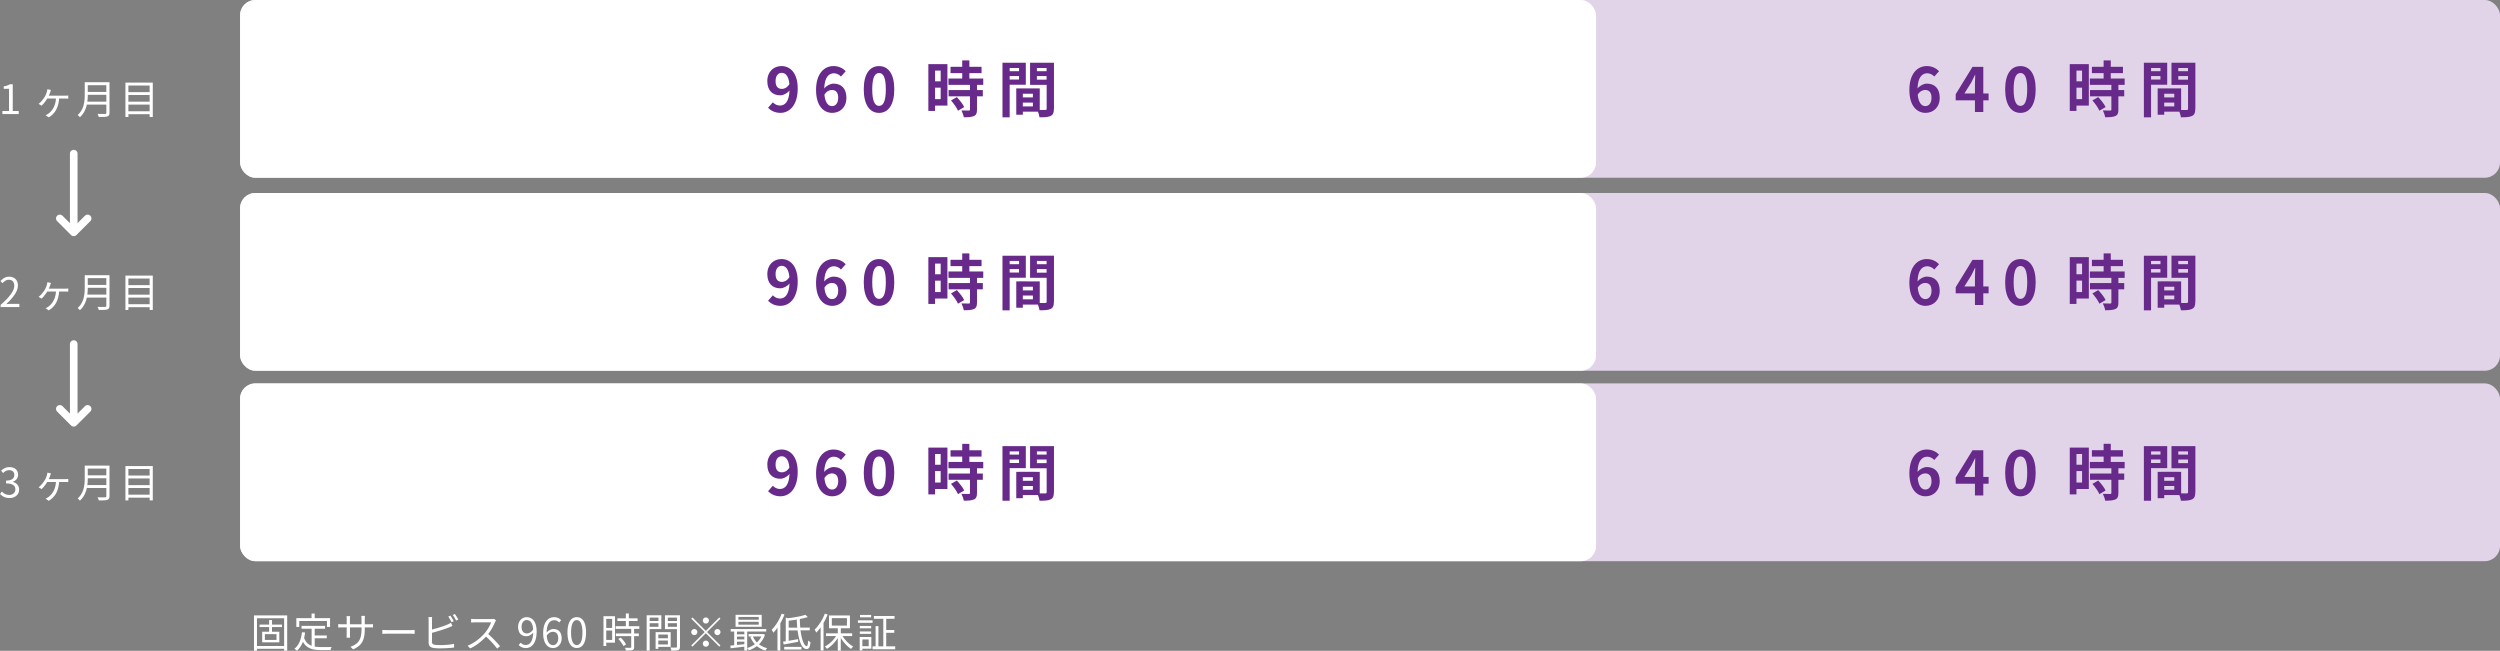 <svg id="_レイヤー_2" data-name="レイヤー 2" xmlns="http://www.w3.org/2000/svg" viewBox="0 0 984.54 256.3"><rect x="0" y="0" width="984.54" height="256.3" fill="#808080" stroke="none"/><defs><style>.cls-1{fill:#67298a}.cls-2{fill:#fff}.cls-4{fill:#e1d4e8}</style></defs><g id="layout"><path class="cls-2" d="M113.1 242.36v13.91h-1.22v-.75h-10.69v.75h-1.17v-13.91h13.08zm-1.21 12.05v-10.93H101.2v10.93h10.69zm-4.77-7.45v1.82H110v4.18h-6.75v-4.18h2.74v-1.82h-3.76v-.99h3.76v-1.81h1.14v1.81h3.91v.99h-3.91zm1.77 2.77h-4.58v2.29h4.58v-2.29zm15.04 4.9c.78.14 1.66.19 2.59.19.58 0 3.33 0 4.1-.02-.19.29-.4.85-.45 1.2h-3.71c-3.31 0-5.7-.58-7.16-3.28-.56 1.47-1.34 2.66-2.38 3.57-.19-.21-.69-.62-.98-.8 1.78-1.38 2.64-3.65 2.99-6.51l1.22.11c-.1.75-.22 1.46-.38 2.13.61 1.68 1.63 2.59 2.95 3.09v-6.71h-3.97v-1.12h9.27v1.12h-4.08v2.66h4.74v1.1h-4.74v3.27zm-6.06-7.73h-1.17v-3.46h6v-1.82h1.23v1.82h6.05v3.46h-1.22v-2.34h-10.9v2.34zm21.21 8.84l-1.07-1.01c2.91-1.12 4.37-2.5 4.37-6.98v-.67h-4.56v2.59c0 .59.05 1.3.06 1.46h-1.41c.02-.16.06-.85.06-1.46v-2.59h-1.73c-.69 0-1.41.05-1.6.06v-1.39c.14.03.93.11 1.6.11h1.73v-2.05c0-.34-.02-.8-.06-1.17h1.42c-.02.16-.08.61-.08 1.17v2.05h4.56v-2c0-.62-.05-1.15-.08-1.31h1.44c-.02.16-.08.69-.08 1.31v2h1.76c.7 0 1.25-.05 1.47-.08v1.34c-.18-.02-.77-.05-1.47-.05h-1.76v.58c0 4.26-.91 6.45-4.58 8.08zm13.71-7.59h8.77c.8 0 1.38-.05 1.73-.08v1.57c-.32-.02-.99-.08-1.71-.08h-8.79c-.88 0-1.73.03-2.22.08v-1.57c.48.03 1.33.08 2.22.08zm17.33-3.86v3.62c1.89-.46 4.42-1.23 6.08-1.95.48-.21.96-.45 1.41-.72l.56 1.28c-.45.19-1.02.45-1.5.62-1.79.72-4.56 1.57-6.55 2.08v3.52c0 .82.34 1.02 1.12 1.18.5.08 1.33.13 2.11.13 1.7 0 4.15-.16 5.47-.51V255c-1.39.21-3.79.34-5.54.34-.95 0-1.91-.05-2.56-.16-1.23-.22-1.92-.78-1.92-2.08v-8.8c0-.38-.03-.93-.1-1.3h1.49c-.05.37-.08.85-.08 1.3zm8.58.35l-.87.4c-.32-.66-.86-1.62-1.3-2.22l.85-.37c.4.58.98 1.55 1.31 2.19zm1.8-.65l-.87.4c-.35-.7-.88-1.6-1.33-2.21l.85-.37c.42.59 1.04 1.58 1.35 2.18zm14.44 1.01c-.54 1.38-1.55 3.25-2.69 4.69 1.68 1.44 3.63 3.52 4.67 4.79l-1.12.96c-1.07-1.41-2.77-3.3-4.4-4.75-1.71 1.84-3.87 3.6-6.24 4.67l-1.02-1.07c2.58-1.01 4.95-2.91 6.59-4.75 1.09-1.23 2.26-3.12 2.66-4.45h-6.24c-.56 0-1.44.06-1.62.08v-1.46c.22.03 1.14.1 1.62.1h6.18c.53 0 .94-.05 1.2-.13l.82.62c-.1.13-.3.48-.4.7zm9.32 9.01l.82-.91c.48.56 1.2.9 1.95.9 1.52 0 2.83-1.25 2.95-4.88-.72.88-1.73 1.44-2.71 1.44-1.95 0-3.23-1.27-3.23-3.7 0-2.27 1.54-3.81 3.36-3.81 2.26 0 3.94 1.86 3.94 5.59 0 4.75-2.05 6.58-4.26 6.58-1.26 0-2.16-.51-2.82-1.2zm3.25-4.55c.8 0 1.7-.46 2.45-1.57-.16-2.42-1.06-3.7-2.56-3.7-1.12 0-1.99 1.06-1.99 2.66s.71 2.61 2.1 2.61zm6.4-.06c0-4.59 2.06-6.35 4.34-6.35 1.22 0 2.1.51 2.74 1.2l-.8.91c-.46-.56-1.17-.9-1.89-.9-1.6 0-2.96 1.23-3.03 4.88.72-.88 1.75-1.42 2.67-1.42 1.99 0 3.25 1.23 3.25 3.68 0 2.27-1.54 3.81-3.36 3.81-2.26 0-3.92-1.94-3.92-5.81zm1.4.91c.18 2.43 1.06 3.76 2.53 3.76 1.12 0 2-1.07 2-2.67s-.7-2.59-2.13-2.59c-.74 0-1.68.43-2.4 1.5zm8.17-1.22c0-4.08 1.42-6.05 3.67-6.05s3.65 1.99 3.65 6.05-1.42 6.11-3.65 6.11-3.67-2.03-3.67-6.11zm5.89 0c0-3.43-.9-4.88-2.23-4.88s-2.24 1.46-2.24 4.88.9 4.95 2.24 4.95 2.23-1.49 2.23-4.95zm12.82 4.01h-3.44v1.3h-1.09v-11.73h4.53v10.44zm-3.44-9.37v3.55h2.32v-3.55h-2.32zm2.32 8.29v-3.7h-2.32v3.7h2.32zm8.66-4.37v1.81h1.86v1.06h-1.86v4.29c0 .67-.18 1.02-.66 1.2-.5.18-1.3.19-2.59.19-.05-.32-.21-.8-.38-1.1.99.03 1.87.03 2.13.02.27-.02.35-.08.35-.32v-4.27h-6.05v-1.06h6.05v-1.81h-6.13v-1.06h4.02v-2.03h-3.33v-1.06h3.33v-1.91h1.17v1.91h3.44v1.06h-3.44v2.03h4.13v1.06h-2.03zm-5.27 3.43c.82.8 1.71 1.94 2.08 2.72l-1.01.64c-.37-.78-1.22-1.97-2.03-2.82l.96-.54zm11.39-3.33v8.48h-1.18v-13.94h5.78v5.46h-4.59zm0-4.53v1.33h3.46v-1.33h-3.46zm3.46 3.62v-1.41h-3.46v1.41h3.46zm-.05 7.9v.8h-1.07v-6.59h5.94v5.79h-4.87zm0-4.86v1.47h3.76v-1.47h-3.76zm3.76 3.92v-1.55h-3.76v1.55h3.76zm4.77.85c0 .75-.18 1.15-.7 1.36-.51.19-1.36.21-2.69.21-.05-.34-.24-.9-.42-1.22.98.05 1.95.03 2.24.02.27 0 .37-.1.37-.38v-6.87h-4.72v-5.47h5.92v12.36zM263 243.22v1.33h3.59v-1.33H263zm3.59 3.63v-1.42H263v1.42h3.59zm16.67-3.68l.46.46-5.28 5.28 5.28 5.28-.46.46-5.28-5.28-5.3 5.3-.46-.46 5.3-5.3-5.28-5.28.46-.46 5.28 5.28 5.28-5.28zm-9.84 6.95c-.66 0-1.2-.54-1.2-1.2s.54-1.2 1.2-1.2 1.2.54 1.2 1.2-.54 1.2-1.2 1.2zm3.36-5.76c0-.66.54-1.2 1.2-1.2s1.2.54 1.2 1.2-.54 1.2-1.2 1.2-1.2-.54-1.2-1.2zm2.4 9.12c0 .66-.54 1.2-1.2 1.2s-1.2-.54-1.2-1.2.54-1.2 1.2-1.2 1.2.54 1.2 1.2zm3.36-5.76c.66 0 1.2.54 1.2 1.2s-.54 1.2-1.2 1.2-1.2-.54-1.2-1.2.54-1.2 1.2-1.2zm18.72 2.25a9.206 9.206 0 01-2.35 3.76c.91.7 2 1.23 3.23 1.54-.26.22-.58.66-.72.93-1.28-.37-2.4-.98-3.35-1.76-.98.75-2.06 1.3-3.19 1.68a4.36 4.36 0 00-.62-.9v.99h-1.14v-1.55c-1.95.24-3.91.46-5.39.64l-.11-1.06c.45-.03.96-.08 1.52-.14v-5.38h-1.38v-.99h13.99v.99h-7.49v6.48a9.6 9.6 0 003.01-1.52c-.74-.8-1.33-1.74-1.76-2.82l.69-.21h-1.38v-.94h5.51l.21-.03.72.29zm-1.29-3.13h-10.29v-4.72h10.29v4.72zm-9.74 1.89v1.07h2.9v-1.07h-2.9zm0 3.08h2.9v-1.12h-2.9v1.12zm0 2.18c.91-.1 1.91-.19 2.9-.3v-.98h-2.9v1.28zm8.57-11.03h-8v1.1h8v-1.1zm0 1.91h-8v1.12h8v-1.12zm-2.29 5.79c.37.88.91 1.68 1.57 2.35a7.7 7.7 0 001.73-2.35h-3.3zm12.44-8.66a24.33 24.33 0 01-1.65 3.46v10.72h-1.12v-8.98c-.51.74-1.06 1.39-1.62 1.97-.13-.27-.45-.9-.67-1.15 1.57-1.54 3.04-3.92 3.95-6.36l1.1.34zm6.31 6.26c.48 3.67 1.44 6.19 2.42 6.18.34 0 .5-.66.56-2.21.24.26.64.51.93.62-.16 2.14-.58 2.75-1.58 2.75-1.79 0-2.96-3.12-3.49-7.35h-3.51v4.1c1.15-.19 2.43-.42 3.7-.66l.05 1.06c-2.02.38-4.13.8-5.71 1.07l-.26-1.11 1.07-.18v-9.32l.78.26c2.54-.3 5.36-.8 6.98-1.36l.93.91c-.9.27-1.98.53-3.15.75.02 1.19.08 2.32.18 3.39h3.73v1.07h-3.62zm-6.43 6.48h6.79v1.06h-6.79v-1.06zm5.15-7.55c-.11-1.03-.18-2.1-.19-3.19-1.07.18-2.16.32-3.2.45v2.74h3.39zm11.97-5.2c-.46 1.15-1.01 2.29-1.63 3.33v10.87h-1.14v-9.12c-.54.77-1.14 1.46-1.71 2.05-.13-.26-.46-.88-.67-1.15 1.58-1.52 3.12-3.89 4.03-6.31l1.12.34zm5.85 8.5c1.06 1.68 2.67 3.3 4.21 4.13-.26.21-.64.64-.85.95-1.42-.93-2.96-2.59-4.05-4.34v5.01h-1.18v-4.96c-1.12 1.76-2.72 3.36-4.27 4.26-.21-.29-.56-.72-.83-.94 1.65-.82 3.34-2.4 4.42-4.1h-3.95v-1.09h4.64v-1.98h-3.46v-5.06h8.24v5.06h-3.6v1.98h4.48v1.09h-3.79zm-4.21-4.13h5.94v-2.93h-5.94v2.93zm16.04-1.09h-5.78v-.98h5.78v.98zm-.48 10.21h-3.54v.72h-1.04v-5.35h4.58v4.63zm-.07-8.03h-4.48v-.95h4.48v.95zm-4.48 1.23h4.48v.94h-4.48v-.94zm4.47-5.56h-4.37v-.96h4.37v.96zm-3.46 8.71v2.66h2.5v-2.66h-2.5zm12.93 2.71v1.14h-8.92v-1.14h1.2v-7.96h1.12v7.96h1.92V243.7h-3.71v-1.1h8.13v1.1h-3.27v4.4h3.17v1.12h-3.17v5.31h3.52z"/><path d="M29.04 60.5v31m5.47-5.48l-5.47 5.48m-5.48-5.48l5.48 5.48m0 44v31m5.47-5.48l-5.47 5.48m-5.48-5.48l5.48 5.48" fill="none" stroke="#fff" stroke-linecap="round" stroke-linejoin="round" stroke-width="3"/><rect class="cls-4" x="94.54" width="890" height="70" rx="6" ry="6"/><rect class="cls-2" x="94.54" width="534" height="70" rx="6" ry="6"/><path class="cls-1" d="M302.48 42.44l1.87-2.14c.65.72 1.73 1.27 2.78 1.27 1.99 0 3.62-1.51 3.79-5.95-.94 1.2-2.45 1.92-3.65 1.92-2.95 0-5.09-1.82-5.09-5.59s2.54-5.93 5.59-5.93c3.36 0 6.38 2.64 6.38 8.81 0 6.72-3.29 9.62-6.82 9.62-2.21 0-3.82-.94-4.87-2.02zm5.47-7.42c.98 0 2.11-.55 2.93-1.92-.31-3.22-1.54-4.42-3.05-4.42-1.32 0-2.4 1.08-2.4 3.26s.98 3.07 2.52 3.07zm13.42.46c0-6.62 3.29-9.46 6.87-9.46 2.18 0 3.74.91 4.82 2.02l-1.87 2.11c-.62-.72-1.7-1.3-2.74-1.3-2.04 0-3.72 1.54-3.86 6 .96-1.2 2.5-1.92 3.65-1.92 2.98 0 5.09 1.78 5.09 5.57s-2.54 5.95-5.57 5.95c-3.38 0-6.38-2.71-6.38-8.98zm3.29 1.82c.34 3.24 1.54 4.49 3.02 4.49 1.32 0 2.42-1.1 2.42-3.29s-1.01-3.07-2.54-3.07c-.96 0-2.09.53-2.9 1.87zm15.5-2.13c0-6.14 2.4-9.14 6.02-9.14s6 3.02 6 9.14-2.38 9.29-6 9.29-6.02-3.17-6.02-9.29zm8.69 0c0-4.97-1.13-6.41-2.66-6.41s-2.69 1.44-2.69 6.41 1.15 6.53 2.69 6.53 2.66-1.54 2.66-6.53zm24.26 6.41h-4.87v2.11h-2.64V25.26h7.51v16.32zm-4.87-13.78v4.22h2.21V27.8h-2.21zm2.21 11.23v-4.51h-2.21v4.51h2.21zm14.3-5.61v2.06h2.3v2.47h-2.3v5.23c0 1.37-.26 2.09-1.2 2.52-.94.41-2.23.48-4.01.48-.1-.79-.53-1.92-.91-2.69 1.15.05 2.5.05 2.86.05.38 0 .5-.1.5-.43v-5.16h-8.42v-2.47h8.42v-2.06h-8.47v-2.5h5.42v-2.11h-4.61v-2.5h4.61v-2.52h2.81v2.52h4.8v2.5h-4.8v2.11h5.47v2.5h-2.47zm-7.94 4.82c1.1 1.18 2.4 2.76 2.9 3.94l-2.45 1.42c-.43-1.1-1.66-2.81-2.74-4.03l2.28-1.32zm20.81-4.87v12.84h-2.83V24.7h9.19v8.67h-6.36zm0-6.6v1.27h3.7v-1.27h-3.7zm3.69 4.56v-1.37h-3.7v1.37h3.7zm13.73 11.49c0 1.54-.31 2.38-1.27 2.83-.94.48-2.33.55-4.39.55-.07-.6-.34-1.49-.62-2.23h-5.95v1.22h-2.59V34.82h1.18v-.02l8.07.02v8.5c.94.02 1.82.02 2.14 0 .43 0 .58-.14.58-.53v-9.38h-6.53V24.7h9.41v18.12zm-8.28-5.9h-3.96v1.44h3.96v-1.44zm0 4.97V40.4h-3.96v1.49h3.96zm1.58-15.12v1.27h3.82v-1.27h-3.82zm3.82 4.61v-1.42h-3.82v1.42h3.82zm339.77 4.1c0-6.62 3.29-9.46 6.86-9.46 2.18 0 3.75.91 4.83 2.02l-1.87 2.11c-.62-.72-1.7-1.3-2.74-1.3-2.04 0-3.72 1.54-3.86 6 .96-1.2 2.5-1.92 3.65-1.92 2.98 0 5.09 1.78 5.09 5.57s-2.54 5.95-5.57 5.95c-3.38 0-6.38-2.71-6.38-8.98zm3.29 1.82c.34 3.24 1.54 4.49 3.02 4.49 1.32 0 2.42-1.1 2.42-3.29s-1.01-3.07-2.54-3.07c-.96 0-2.09.53-2.9 1.87zm22.54 2.21h-7.58v-2.4l6.62-10.78h4.25v10.49h2.09v2.69h-2.09v4.61h-3.29v-4.61zm0-2.69V33.2c0-1.03.07-2.64.12-3.7h-.1c-.43.96-.91 1.94-1.42 2.9l-2.76 4.42h4.15zm11.9-1.65c0-6.14 2.4-9.14 6.02-9.14s6 3.02 6 9.14-2.38 9.29-6 9.29-6.02-3.17-6.02-9.29zm8.69 0c0-4.97-1.13-6.41-2.66-6.41S793 30.2 793 35.17s1.15 6.53 2.69 6.53 2.66-1.54 2.66-6.53zm24.26 6.41h-4.87v2.11h-2.64V25.26h7.51v16.32zm-4.87-13.78v4.22h2.21V27.8h-2.21zm2.21 11.23v-4.51h-2.21v4.51h2.21zm14.3-5.61v2.06h2.3v2.47h-2.3v5.23c0 1.37-.26 2.09-1.2 2.52-.94.41-2.23.48-4.01.48-.1-.79-.53-1.92-.91-2.69 1.15.05 2.5.05 2.86.05.38 0 .5-.1.5-.43v-5.16h-8.42v-2.47h8.42v-2.06h-8.47v-2.5h5.42v-2.11h-4.61v-2.5h4.61v-2.52h2.81v2.52h4.8v2.5h-4.8v2.11h5.47v2.5h-2.47zm-7.94 4.82c1.1 1.18 2.4 2.76 2.9 3.94l-2.45 1.42c-.43-1.1-1.66-2.81-2.74-4.03l2.28-1.32zm20.81-4.87v12.84h-2.83V24.7h9.19v8.67h-6.36zm0-6.6v1.27h3.7v-1.27h-3.7zm3.69 4.56v-1.37h-3.7v1.37h3.7zm13.73 11.49c0 1.54-.31 2.38-1.27 2.83-.94.48-2.33.55-4.39.55-.07-.6-.34-1.49-.62-2.23h-5.95v1.22h-2.59V34.82h1.18v-.02l8.07.02v8.5c.94.02 1.82.02 2.14 0 .43 0 .58-.14.58-.53v-9.38h-6.53V24.7h9.41v18.12zm-8.28-5.9h-3.96v1.44h3.96v-1.44zm0 4.97V40.4h-3.96v1.49h3.96zm1.58-15.12v1.27h3.82v-1.27h-3.82zm3.82 4.61v-1.42h-3.82v1.42h3.82z"/><path class="cls-2" d="M.94 43.71h2.61v-8.75H1.47v-.93c1.04-.19 1.79-.46 2.43-.85h1.12v10.53h2.35v1.22H.94v-1.22zm18.85-7.44c-.14.4-.35.93-.58 1.41h6.42c.34 0 .86-.02 1.25-.08v1.26c-.42-.03-.93-.05-1.25-.05h-2.35c-.26 3.7-1.7 5.97-4.07 7.41l-1.26-.83c.34-.14.94-.5 1.26-.74 1.25-1.01 2.61-2.66 2.83-5.84h-3.43c-.61 1.01-1.55 2.21-2.24 2.79l-1.17-.69c.99-.74 1.89-1.94 2.42-2.79a7.627 7.627 0 001.04-2.99l1.42.3c-.13.3-.22.56-.3.83zm23.32 8.14c0 .83-.24 1.25-.83 1.44-.61.21-1.66.22-3.38.22-.08-.34-.3-.9-.5-1.23 1.33.05 2.61.03 2.98.03.37-.02.5-.13.5-.48v-3.2H34.2c-.4 1.81-1.2 3.62-2.75 4.98-.16-.26-.64-.69-.88-.86 2.54-2.24 2.8-5.49 2.8-8.04v-4.9h9.75v12.04zm-1.23-4.38v-2.69h-7.31c0 .83-.05 1.74-.18 2.69h7.49zm-7.32-6.49v2.66h7.31v-2.66h-7.31zm25.61-1v13.53h-1.23v-1.09h-8.37v1.09H49.4V32.54h10.77zm-9.61 1.15v2.59h8.37v-2.59h-8.37zm0 3.73v2.62h8.37v-2.62h-8.37zm8.37 6.39v-2.62h-8.37v2.62h8.37z"/><rect class="cls-4" x="94.54" y="76" width="890" height="70" rx="6" ry="6"/><rect class="cls-2" x="94.54" y="76" width="534" height="70" rx="6" ry="6"/><path class="cls-1" d="M302.48 118.44l1.87-2.14c.65.72 1.73 1.27 2.78 1.27 1.99 0 3.62-1.51 3.79-5.95-.94 1.2-2.45 1.92-3.65 1.92-2.95 0-5.09-1.82-5.09-5.59s2.54-5.93 5.59-5.93c3.36 0 6.38 2.64 6.38 8.81 0 6.72-3.29 9.62-6.82 9.62-2.21 0-3.82-.94-4.87-2.02zm5.47-7.42c.98 0 2.11-.55 2.93-1.92-.31-3.22-1.54-4.42-3.05-4.42-1.32 0-2.4 1.08-2.4 3.26s.98 3.07 2.52 3.07zm13.42.46c0-6.62 3.29-9.46 6.87-9.46 2.18 0 3.74.91 4.82 2.02l-1.87 2.11c-.62-.72-1.7-1.3-2.74-1.3-2.04 0-3.72 1.54-3.86 6 .96-1.2 2.5-1.92 3.65-1.92 2.98 0 5.09 1.78 5.09 5.57s-2.54 5.95-5.57 5.95c-3.38 0-6.38-2.71-6.38-8.98zm3.29 1.82c.34 3.24 1.54 4.49 3.02 4.49 1.32 0 2.42-1.1 2.42-3.29s-1.01-3.07-2.54-3.07c-.96 0-2.09.53-2.9 1.87zm15.5-2.13c0-6.14 2.4-9.14 6.02-9.14s6 3.02 6 9.14-2.38 9.29-6 9.29-6.02-3.17-6.02-9.29zm8.69 0c0-4.97-1.13-6.41-2.66-6.41s-2.69 1.44-2.69 6.41 1.15 6.53 2.69 6.53 2.66-1.54 2.66-6.53zm24.26 6.41h-4.87v2.11h-2.64v-18.43h7.51v16.32zm-4.87-13.78v4.22h2.21v-4.22h-2.21zm2.21 11.23v-4.51h-2.21v4.51h2.21zm14.3-5.61v2.06h2.3v2.47h-2.3v5.23c0 1.37-.26 2.09-1.2 2.52-.94.41-2.23.48-4.01.48-.1-.79-.53-1.92-.91-2.69 1.15.05 2.5.05 2.86.05.38 0 .5-.1.5-.43v-5.16h-8.42v-2.47h8.42v-2.06h-8.47v-2.5h5.42v-2.11h-4.61v-2.5h4.61v-2.52h2.81v2.52h4.8v2.5h-4.8v2.11h5.47v2.5h-2.47zm-7.94 4.82c1.1 1.18 2.4 2.76 2.9 3.94l-2.45 1.42c-.43-1.1-1.66-2.81-2.74-4.03l2.28-1.32zm20.81-4.87v12.84h-2.83V100.7h9.19v8.67h-6.36zm0-6.6v1.27h3.7v-1.27h-3.7zm3.69 4.56v-1.37h-3.7v1.37h3.7zm13.73 11.49c0 1.54-.31 2.38-1.27 2.83-.94.48-2.33.55-4.39.55-.07-.6-.34-1.49-.62-2.23h-5.95v1.22h-2.59v-10.37h1.18v-.02l8.07.02v8.5c.94.02 1.82.02 2.14 0 .43 0 .58-.14.58-.53v-9.38h-6.53v-8.71h9.41v18.12zm-8.28-5.9h-3.96v1.44h3.96v-1.44zm0 4.97v-1.49h-3.96v1.49h3.96zm1.58-15.12v1.27h3.82v-1.27h-3.82zm3.82 4.61v-1.42h-3.82v1.42h3.82zm339.77 4.1c0-6.62 3.29-9.46 6.86-9.46 2.18 0 3.75.91 4.83 2.02l-1.87 2.11c-.62-.72-1.7-1.3-2.74-1.3-2.04 0-3.72 1.54-3.86 6 .96-1.2 2.5-1.92 3.65-1.92 2.98 0 5.09 1.78 5.09 5.57s-2.54 5.95-5.57 5.95c-3.38 0-6.38-2.71-6.38-8.98zm3.29 1.82c.34 3.24 1.54 4.49 3.02 4.49 1.32 0 2.42-1.1 2.42-3.29s-1.01-3.07-2.54-3.07c-.96 0-2.09.53-2.9 1.87zm22.54 2.21h-7.58v-2.4l6.62-10.78h4.25v10.49h2.09v2.69h-2.09v4.61h-3.29v-4.61zm0-2.69v-3.62c0-1.03.07-2.64.12-3.7h-.1c-.43.96-.91 1.94-1.42 2.9l-2.76 4.42h4.15zm11.9-1.65c0-6.14 2.4-9.14 6.02-9.14s6 3.02 6 9.14-2.38 9.29-6 9.29-6.02-3.17-6.02-9.29zm8.69 0c0-4.97-1.13-6.41-2.66-6.41s-2.69 1.44-2.69 6.41 1.15 6.53 2.69 6.53 2.66-1.54 2.66-6.53zm24.26 6.41h-4.87v2.11h-2.64v-18.43h7.51v16.32zm-4.87-13.78v4.22h2.21v-4.22h-2.21zm2.21 11.23v-4.51h-2.21v4.51h2.21zm14.3-5.61v2.06h2.3v2.47h-2.3v5.23c0 1.37-.26 2.09-1.2 2.52-.94.41-2.23.48-4.01.48-.1-.79-.53-1.92-.91-2.69 1.15.05 2.5.05 2.86.05.38 0 .5-.1.5-.43v-5.16h-8.42v-2.47h8.42v-2.06h-8.47v-2.5h5.42v-2.11h-4.61v-2.5h4.61v-2.52h2.81v2.52h4.8v2.5h-4.8v2.11h5.47v2.5h-2.47zm-7.94 4.82c1.1 1.18 2.4 2.76 2.9 3.94l-2.45 1.42c-.43-1.1-1.66-2.81-2.74-4.03l2.28-1.32zm20.81-4.87v12.84h-2.83V100.7h9.19v8.67h-6.36zm0-6.6v1.27h3.7v-1.27h-3.7zm3.69 4.56v-1.37h-3.7v1.37h3.7zm13.73 11.49c0 1.54-.31 2.38-1.27 2.83-.94.48-2.33.55-4.39.55-.07-.6-.34-1.49-.62-2.23h-5.95v1.22h-2.59v-10.37h1.18v-.02l8.07.02v8.5c.94.02 1.82.02 2.14 0 .43 0 .58-.14.58-.53v-9.38h-6.53v-8.71h9.41v18.12zm-8.28-5.9h-3.96v1.44h3.96v-1.44zm0 4.97v-1.49h-3.96v1.49h3.96zm1.58-15.12v1.27h3.82v-1.27h-3.82zm3.82 4.61v-1.42h-3.82v1.42h3.82z"/><path class="cls-2" d="M.24 120.06c3.68-3.22 5.38-5.55 5.38-7.57 0-1.34-.7-2.32-2.16-2.32-.96 0-1.79.59-2.43 1.36l-.85-.83c.96-1.04 1.97-1.73 3.46-1.73 2.1 0 3.41 1.38 3.41 3.47 0 2.34-1.84 4.72-4.59 7.33.61-.05 1.33-.11 1.92-.11h3.25v1.26H.24v-.86zm19.55-7.79c-.14.4-.35.93-.58 1.41h6.42c.34 0 .86-.02 1.25-.08v1.26c-.42-.03-.93-.05-1.25-.05h-2.35c-.26 3.7-1.7 5.97-4.07 7.41l-1.26-.83c.34-.14.94-.5 1.26-.74 1.25-1.01 2.61-2.66 2.83-5.84h-3.43c-.61 1.01-1.55 2.21-2.24 2.79l-1.17-.69c.99-.74 1.89-1.94 2.42-2.79a7.627 7.627 0 001.04-2.99l1.42.3c-.13.3-.22.56-.3.83zm23.32 8.14c0 .83-.24 1.25-.83 1.44-.61.21-1.66.22-3.38.22-.08-.34-.3-.9-.5-1.23 1.33.05 2.61.03 2.98.03.37-.02.5-.13.5-.48v-3.2H34.2c-.4 1.81-1.2 3.62-2.75 4.98-.16-.26-.64-.69-.88-.86 2.54-2.24 2.8-5.49 2.8-8.04v-4.9h9.75v12.04zm-1.23-4.38v-2.69h-7.31c0 .83-.05 1.74-.18 2.69h7.49zm-7.32-6.49v2.66h7.31v-2.66h-7.31zm25.61-1v13.53h-1.23v-1.09h-8.37v1.09H49.4v-13.53h10.77zm-9.61 1.15v2.59h8.37v-2.59h-8.37zm0 3.73v2.62h8.37v-2.62h-8.37zm8.37 6.39v-2.62h-8.37v2.62h8.37z"/><rect class="cls-4" x="94.54" y="151" width="890" height="70" rx="6" ry="6"/><rect class="cls-2" x="94.54" y="151" width="534" height="70" rx="6" ry="6"/><path class="cls-1" d="M302.48 193.44l1.87-2.14c.65.72 1.73 1.27 2.78 1.27 1.99 0 3.62-1.51 3.79-5.95-.94 1.2-2.45 1.92-3.65 1.92-2.95 0-5.09-1.82-5.09-5.59s2.54-5.93 5.59-5.93c3.36 0 6.38 2.64 6.38 8.81 0 6.72-3.29 9.62-6.82 9.62-2.21 0-3.82-.94-4.87-2.02zm5.47-7.42c.98 0 2.11-.55 2.93-1.92-.31-3.22-1.54-4.42-3.05-4.42-1.32 0-2.4 1.08-2.4 3.26s.98 3.07 2.52 3.07zm13.42.46c0-6.62 3.29-9.46 6.87-9.46 2.18 0 3.74.91 4.82 2.02l-1.87 2.11c-.62-.72-1.7-1.3-2.74-1.3-2.04 0-3.72 1.54-3.86 6 .96-1.2 2.5-1.92 3.65-1.92 2.98 0 5.09 1.78 5.09 5.57s-2.54 5.95-5.57 5.95c-3.38 0-6.38-2.71-6.38-8.98zm3.29 1.82c.34 3.24 1.54 4.49 3.02 4.49 1.32 0 2.42-1.1 2.42-3.29s-1.01-3.07-2.54-3.07c-.96 0-2.09.53-2.9 1.87zm15.5-2.13c0-6.14 2.4-9.14 6.02-9.14s6 3.02 6 9.14-2.38 9.29-6 9.29-6.02-3.17-6.02-9.29zm8.69 0c0-4.97-1.13-6.41-2.66-6.41s-2.69 1.44-2.69 6.41 1.15 6.53 2.69 6.53 2.66-1.54 2.66-6.53zm24.26 6.41h-4.87v2.11h-2.64v-18.43h7.51v16.32zm-4.87-13.78v4.22h2.21v-4.22h-2.21zm2.21 11.23v-4.51h-2.21v4.51h2.21zm14.3-5.61v2.06h2.3v2.47h-2.3v5.23c0 1.37-.26 2.09-1.2 2.52-.94.41-2.23.48-4.01.48-.1-.79-.53-1.92-.91-2.69 1.15.05 2.5.05 2.86.05.38 0 .5-.1.5-.43v-5.16h-8.42v-2.47h8.42v-2.06h-8.47v-2.5h5.42v-2.11h-4.61v-2.5h4.61v-2.52h2.81v2.52h4.8v2.5h-4.8v2.11h5.47v2.5h-2.47zm-7.94 4.82c1.1 1.18 2.4 2.76 2.9 3.94l-2.45 1.42c-.43-1.1-1.66-2.81-2.74-4.03l2.28-1.32zm20.81-4.87v12.84h-2.83V175.7h9.19v8.67h-6.36zm0-6.6v1.27h3.7v-1.27h-3.7zm3.69 4.56v-1.37h-3.7v1.37h3.7zm13.73 11.49c0 1.54-.31 2.38-1.27 2.83-.94.48-2.33.55-4.39.55-.07-.6-.34-1.49-.62-2.23h-5.95v1.22h-2.59v-10.37h1.18v-.02l8.07.02v8.5c.94.02 1.82.02 2.14 0 .43 0 .58-.14.58-.53v-9.38h-6.53v-8.71h9.41v18.12zm-8.28-5.9h-3.96v1.44h3.96v-1.44zm0 4.97v-1.49h-3.96v1.49h3.96zm1.58-15.12v1.27h3.82v-1.27h-3.82zm3.82 4.61v-1.42h-3.82v1.42h3.82zm339.77 4.1c0-6.62 3.29-9.46 6.86-9.46 2.18 0 3.75.91 4.83 2.02l-1.87 2.11c-.62-.72-1.7-1.3-2.74-1.3-2.04 0-3.72 1.54-3.86 6 .96-1.2 2.5-1.92 3.65-1.92 2.98 0 5.09 1.78 5.09 5.57s-2.54 5.95-5.57 5.95c-3.38 0-6.38-2.71-6.38-8.98zm3.29 1.82c.34 3.24 1.54 4.49 3.02 4.49 1.32 0 2.42-1.1 2.42-3.29s-1.01-3.07-2.54-3.07c-.96 0-2.09.53-2.9 1.87zm22.54 2.21h-7.58v-2.4l6.62-10.78h4.25v10.49h2.09v2.69h-2.09v4.61h-3.29v-4.61zm0-2.69v-3.62c0-1.03.07-2.64.12-3.7h-.1c-.43.96-.91 1.94-1.42 2.9l-2.76 4.42h4.15zm11.9-1.65c0-6.14 2.4-9.14 6.02-9.14s6 3.02 6 9.14-2.38 9.29-6 9.29-6.02-3.17-6.02-9.29zm8.69 0c0-4.97-1.13-6.41-2.66-6.41s-2.69 1.44-2.69 6.41 1.15 6.53 2.69 6.53 2.66-1.54 2.66-6.53zm24.26 6.41h-4.87v2.11h-2.64v-18.43h7.51v16.32zm-4.87-13.78v4.22h2.21v-4.22h-2.21zm2.21 11.23v-4.51h-2.21v4.51h2.21zm14.3-5.61v2.06h2.3v2.47h-2.3v5.23c0 1.37-.26 2.09-1.2 2.52-.94.41-2.23.48-4.01.48-.1-.79-.53-1.92-.91-2.69 1.15.05 2.5.05 2.86.05.38 0 .5-.1.5-.43v-5.16h-8.42v-2.47h8.42v-2.06h-8.47v-2.5h5.42v-2.11h-4.61v-2.5h4.61v-2.52h2.81v2.52h4.8v2.5h-4.8v2.11h5.47v2.5h-2.47zm-7.94 4.82c1.1 1.18 2.4 2.76 2.9 3.94l-2.45 1.42c-.43-1.1-1.66-2.81-2.74-4.03l2.28-1.32zm20.81-4.87v12.84h-2.83V175.7h9.19v8.67h-6.36zm0-6.6v1.27h3.7v-1.27h-3.7zm3.69 4.56v-1.37h-3.7v1.37h3.7zm13.73 11.49c0 1.54-.31 2.38-1.27 2.83-.94.48-2.33.55-4.39.55-.07-.6-.34-1.49-.62-2.23h-5.95v1.22h-2.59v-10.37h1.18v-.02l8.07.02v8.5c.94.02 1.82.02 2.14 0 .43 0 .58-.14.58-.53v-9.38h-6.53v-8.71h9.41v18.12zm-8.28-5.9h-3.96v1.44h3.96v-1.44zm0 4.97v-1.49h-3.96v1.49h3.96zm1.58-15.12v1.27h3.82v-1.27h-3.82zm3.82 4.61v-1.42h-3.82v1.42h3.82z"/><path class="cls-2" d="M0 194.53l.74-.96c.69.72 1.58 1.34 2.91 1.34s2.39-.83 2.39-2.19-.94-2.34-3.65-2.34v-1.12c2.42 0 3.25-.98 3.25-2.24 0-1.12-.77-1.86-1.99-1.86-.94 0-1.78.46-2.43 1.14l-.78-.93c.88-.82 1.92-1.41 3.28-1.41 1.97 0 3.41 1.09 3.41 2.95 0 1.42-.85 2.37-2.08 2.83v.06c1.38.32 2.48 1.38 2.48 2.98 0 2.1-1.68 3.35-3.76 3.35-1.84 0-2.99-.77-3.76-1.6zm19.79-7.26c-.14.4-.35.93-.58 1.41h6.42c.34 0 .86-.02 1.25-.08v1.26c-.42-.03-.93-.05-1.25-.05h-2.35c-.26 3.7-1.7 5.97-4.07 7.41l-1.26-.83c.34-.14.94-.5 1.26-.74 1.25-1.01 2.61-2.66 2.83-5.84h-3.43c-.61 1.01-1.55 2.21-2.24 2.79l-1.17-.69c.99-.74 1.89-1.94 2.42-2.79a7.627 7.627 0 001.04-2.99l1.42.3c-.13.3-.22.56-.3.83zm23.32 8.14c0 .83-.24 1.25-.83 1.44-.61.21-1.66.22-3.38.22-.08-.34-.3-.9-.5-1.23 1.33.05 2.61.03 2.98.03.37-.02.5-.13.5-.48v-3.2H34.2c-.4 1.81-1.2 3.62-2.75 4.98-.16-.26-.64-.69-.88-.86 2.54-2.24 2.8-5.49 2.8-8.04v-4.9h9.75v12.04zm-1.23-4.38v-2.69h-7.31c0 .83-.05 1.74-.18 2.69h7.49zm-7.32-6.49v2.66h7.31v-2.66h-7.31zm25.61-1v13.53h-1.23v-1.09h-8.37v1.09H49.4v-13.53h10.77zm-9.61 1.15v2.59h8.37v-2.59h-8.37zm0 3.73v2.62h8.37v-2.62h-8.37zm8.37 6.39v-2.62h-8.37v2.62h8.37z"/></g></svg>